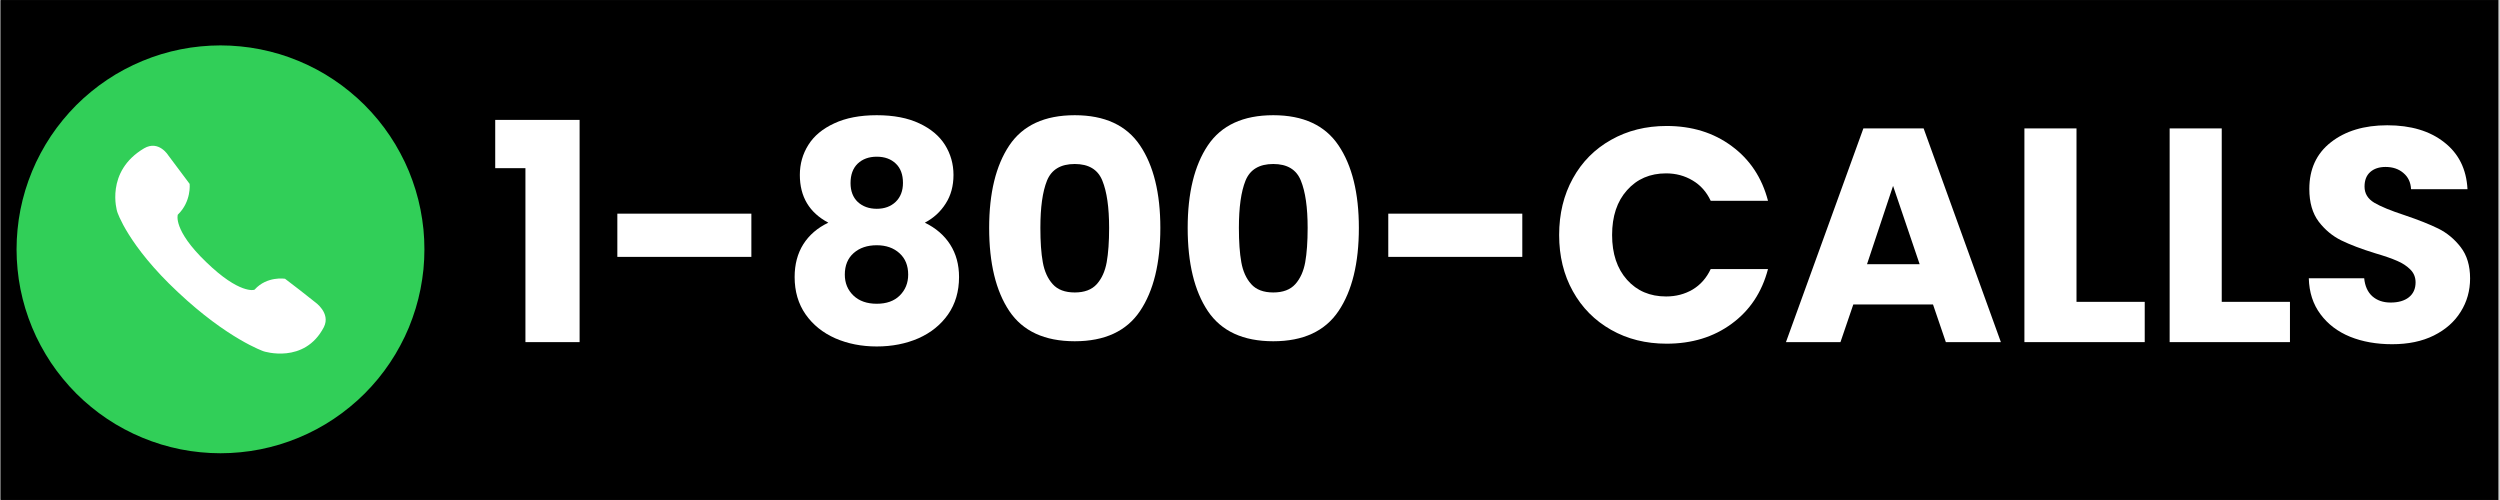<svg xmlns="http://www.w3.org/2000/svg" xmlns:xlink="http://www.w3.org/1999/xlink" width="300" zoomAndPan="magnify" viewBox="0 0 224.88 45" height="60" preserveAspectRatio="xMidYMid meet" version="1.0"><rect x="0" y="0" width="224.88" height="45" fill="#808080" stroke="none"/><defs><g/><clipPath id="1fa8a1e28d"><path d="M 0 0.012 L 224.762 0.012 L 224.762 44.988 L 0 44.988 Z M 0 0.012 " clip-rule="nonzero"/></clipPath><clipPath id="0e8db25656"><path d="M 1.43 4.086 L 38.16 4.086 L 38.16 40.816 L 1.43 40.816 Z M 1.43 4.086 " clip-rule="nonzero"/></clipPath></defs><g clip-path="url(#1fa8a1e28d)"><path fill="#ffffff" d="M 0 0.012 L 224.879 0.012 L 224.879 44.988 L 0 44.988 Z M 0 0.012 " fill-opacity="1" fill-rule="nonzero"/><path fill="#000000" d="M 0 0.012 L 224.879 0.012 L 224.879 44.988 L 0 44.988 Z M 0 0.012 " fill-opacity="1" fill-rule="nonzero"/><path fill="#000000" d="M 0 0.012 L 224.879 0.012 L 224.879 44.988 L 0 44.988 Z M 0 0.012 " fill-opacity="1" fill-rule="nonzero"/></g><g fill="#ffffff" fill-opacity="1"><g transform="translate(43.776, 30.791)"><g><path d="M 0.734 -15.656 L 0.734 -20 L 8.328 -20 L 8.328 0 L 3.453 0 L 3.453 -15.656 Z M 0.734 -15.656 "/></g></g></g><g fill="#ffffff" fill-opacity="1"><g transform="translate(54.079, 30.791)"><g><path d="M 13.484 -11.562 L 13.484 -7.672 L 1.422 -7.672 L 1.422 -11.562 Z M 13.484 -11.562 "/></g></g></g><g fill="#ffffff" fill-opacity="1"><g transform="translate(69.973, 30.791)"><g><path d="M 4.516 -10.75 C 2.805 -11.656 1.953 -13.086 1.953 -15.047 C 1.953 -16.035 2.207 -16.938 2.719 -17.75 C 3.227 -18.562 4.004 -19.207 5.047 -19.688 C 6.086 -20.176 7.363 -20.422 8.875 -20.422 C 10.395 -20.422 11.672 -20.176 12.703 -19.688 C 13.734 -19.207 14.504 -18.562 15.016 -17.75 C 15.523 -16.938 15.781 -16.035 15.781 -15.047 C 15.781 -14.055 15.547 -13.195 15.078 -12.469 C 14.617 -11.738 13.992 -11.164 13.203 -10.75 C 14.191 -10.27 14.953 -9.613 15.484 -8.781 C 16.016 -7.945 16.281 -6.973 16.281 -5.859 C 16.281 -4.566 15.953 -3.445 15.297 -2.5 C 14.641 -1.562 13.75 -0.844 12.625 -0.344 C 11.5 0.145 10.25 0.391 8.875 0.391 C 7.508 0.391 6.266 0.145 5.141 -0.344 C 4.016 -0.844 3.125 -1.562 2.469 -2.5 C 1.812 -3.445 1.484 -4.566 1.484 -5.859 C 1.484 -6.992 1.742 -7.977 2.266 -8.812 C 2.797 -9.645 3.547 -10.289 4.516 -10.75 Z M 11.234 -14.328 C 11.234 -15.078 11.02 -15.656 10.594 -16.062 C 10.164 -16.477 9.594 -16.688 8.875 -16.688 C 8.164 -16.688 7.594 -16.477 7.156 -16.062 C 6.727 -15.645 6.516 -15.062 6.516 -14.312 C 6.516 -13.594 6.734 -13.023 7.172 -12.609 C 7.617 -12.203 8.188 -12 8.875 -12 C 9.57 -12 10.141 -12.207 10.578 -12.625 C 11.016 -13.051 11.234 -13.617 11.234 -14.328 Z M 8.875 -8.719 C 8.02 -8.719 7.328 -8.484 6.797 -8.016 C 6.266 -7.547 6 -6.898 6 -6.078 C 6 -5.316 6.258 -4.688 6.781 -4.188 C 7.301 -3.695 8 -3.453 8.875 -3.453 C 9.75 -3.453 10.438 -3.695 10.938 -4.188 C 11.445 -4.688 11.703 -5.316 11.703 -6.078 C 11.703 -6.891 11.441 -7.531 10.922 -8 C 10.398 -8.477 9.719 -8.719 8.875 -8.719 Z M 8.875 -8.719 "/></g></g></g><g fill="#ffffff" fill-opacity="1"><g transform="translate(87.73, 30.791)"><g><path d="M 1.234 -10.281 C 1.234 -13.414 1.836 -15.891 3.047 -17.703 C 4.266 -19.516 6.227 -20.422 8.938 -20.422 C 11.633 -20.422 13.594 -19.516 14.812 -17.703 C 16.031 -15.891 16.641 -13.414 16.641 -10.281 C 16.641 -7.102 16.031 -4.609 14.812 -2.797 C 13.594 -0.984 11.633 -0.078 8.938 -0.078 C 6.227 -0.078 4.266 -0.984 3.047 -2.797 C 1.836 -4.609 1.234 -7.102 1.234 -10.281 Z M 12.031 -10.281 C 12.031 -12.125 11.828 -13.539 11.422 -14.531 C 11.023 -15.531 10.195 -16.031 8.938 -16.031 C 7.676 -16.031 6.844 -15.531 6.438 -14.531 C 6.039 -13.539 5.844 -12.125 5.844 -10.281 C 5.844 -9.031 5.914 -8 6.062 -7.188 C 6.207 -6.375 6.504 -5.719 6.953 -5.219 C 7.398 -4.719 8.062 -4.469 8.938 -4.469 C 9.812 -4.469 10.473 -4.719 10.922 -5.219 C 11.367 -5.719 11.664 -6.375 11.812 -7.188 C 11.957 -8 12.031 -9.031 12.031 -10.281 Z M 12.031 -10.281 "/></g></g></g><g fill="#ffffff" fill-opacity="1"><g transform="translate(105.597, 30.791)"><g><path d="M 1.234 -10.281 C 1.234 -13.414 1.836 -15.891 3.047 -17.703 C 4.266 -19.516 6.227 -20.422 8.938 -20.422 C 11.633 -20.422 13.594 -19.516 14.812 -17.703 C 16.031 -15.891 16.641 -13.414 16.641 -10.281 C 16.641 -7.102 16.031 -4.609 14.812 -2.797 C 13.594 -0.984 11.633 -0.078 8.938 -0.078 C 6.227 -0.078 4.266 -0.984 3.047 -2.797 C 1.836 -4.609 1.234 -7.102 1.234 -10.281 Z M 12.031 -10.281 C 12.031 -12.125 11.828 -13.539 11.422 -14.531 C 11.023 -15.531 10.195 -16.031 8.938 -16.031 C 7.676 -16.031 6.844 -15.531 6.438 -14.531 C 6.039 -13.539 5.844 -12.125 5.844 -10.281 C 5.844 -9.031 5.914 -8 6.062 -7.188 C 6.207 -6.375 6.504 -5.719 6.953 -5.219 C 7.398 -4.719 8.062 -4.469 8.938 -4.469 C 9.812 -4.469 10.473 -4.719 10.922 -5.219 C 11.367 -5.719 11.664 -6.375 11.812 -7.188 C 11.957 -8 12.031 -9.031 12.031 -10.281 Z M 12.031 -10.281 "/></g></g></g><g fill="#ffffff" fill-opacity="1"><g transform="translate(123.463, 30.791)"><g><path d="M 13.484 -11.562 L 13.484 -7.672 L 1.422 -7.672 L 1.422 -11.562 Z M 13.484 -11.562 "/></g></g></g><g fill="#ffffff" fill-opacity="1"><g transform="translate(139.357, 30.791)"><g><path d="M 0.906 -9.641 C 0.906 -11.547 1.316 -13.242 2.141 -14.734 C 2.961 -16.223 4.109 -17.379 5.578 -18.203 C 7.047 -19.035 8.711 -19.453 10.578 -19.453 C 12.859 -19.453 14.812 -18.848 16.438 -17.641 C 18.07 -16.441 19.16 -14.801 19.703 -12.719 L 14.547 -12.719 C 14.172 -13.52 13.629 -14.129 12.922 -14.547 C 12.211 -14.973 11.414 -15.188 10.531 -15.188 C 9.082 -15.188 7.91 -14.68 7.016 -13.672 C 6.117 -12.672 5.672 -11.328 5.672 -9.641 C 5.672 -7.961 6.117 -6.617 7.016 -5.609 C 7.91 -4.609 9.082 -4.109 10.531 -4.109 C 11.414 -4.109 12.211 -4.316 12.922 -4.734 C 13.629 -5.16 14.172 -5.773 14.547 -6.578 L 19.703 -6.578 C 19.16 -4.492 18.07 -2.852 16.438 -1.656 C 14.812 -0.457 12.859 0.141 10.578 0.141 C 8.711 0.141 7.047 -0.273 5.578 -1.109 C 4.109 -1.941 2.961 -3.098 2.141 -4.578 C 1.316 -6.055 0.906 -7.742 0.906 -9.641 Z M 0.906 -9.641 "/></g></g></g><g fill="#ffffff" fill-opacity="1"><g transform="translate(160.238, 30.791)"><g><path d="M 13.672 -3.391 L 6.5 -3.391 L 5.344 0 L 0.438 0 L 7.406 -19.234 L 12.828 -19.234 L 19.781 0 L 14.828 0 Z M 12.469 -7.016 L 10.078 -14.062 L 7.734 -7.016 Z M 12.469 -7.016 "/></g></g></g><g fill="#ffffff" fill-opacity="1"><g transform="translate(180.434, 30.791)"><g><path d="M 6.391 -3.625 L 12.531 -3.625 L 12.531 0 L 1.703 0 L 1.703 -19.234 L 6.391 -19.234 Z M 6.391 -3.625 "/></g></g></g><g fill="#ffffff" fill-opacity="1"><g transform="translate(193.505, 30.791)"><g><path d="M 6.391 -3.625 L 12.531 -3.625 L 12.531 0 L 1.703 0 L 1.703 -19.234 L 6.391 -19.234 Z M 6.391 -3.625 "/></g></g></g><g fill="#ffffff" fill-opacity="1"><g transform="translate(206.576, 30.791)"><g><path d="M 8.656 0.188 C 7.25 0.188 5.988 -0.035 4.875 -0.484 C 3.758 -0.941 2.867 -1.617 2.203 -2.516 C 1.535 -3.41 1.188 -4.488 1.156 -5.75 L 6.141 -5.75 C 6.211 -5.039 6.457 -4.5 6.875 -4.125 C 7.301 -3.75 7.848 -3.562 8.516 -3.562 C 9.211 -3.562 9.758 -3.719 10.156 -4.031 C 10.562 -4.352 10.766 -4.801 10.766 -5.375 C 10.766 -5.844 10.602 -6.234 10.281 -6.547 C 9.969 -6.859 9.578 -7.113 9.109 -7.312 C 8.641 -7.52 7.977 -7.75 7.125 -8 C 5.883 -8.383 4.867 -8.77 4.078 -9.156 C 3.297 -9.539 2.617 -10.102 2.047 -10.844 C 1.484 -11.594 1.203 -12.57 1.203 -13.781 C 1.203 -15.57 1.848 -16.973 3.141 -17.984 C 4.441 -19.004 6.133 -19.516 8.219 -19.516 C 10.344 -19.516 12.051 -19.004 13.344 -17.984 C 14.645 -16.973 15.344 -15.566 15.438 -13.766 L 10.359 -13.766 C 10.328 -14.379 10.098 -14.863 9.672 -15.219 C 9.254 -15.582 8.719 -15.766 8.062 -15.766 C 7.488 -15.766 7.031 -15.613 6.688 -15.312 C 6.344 -15.008 6.172 -14.57 6.172 -14 C 6.172 -13.383 6.461 -12.898 7.047 -12.547 C 7.629 -12.203 8.539 -11.828 9.781 -11.422 C 11.02 -11.004 12.031 -10.602 12.812 -10.219 C 13.594 -9.832 14.266 -9.273 14.828 -8.547 C 15.391 -7.816 15.672 -6.879 15.672 -5.734 C 15.672 -4.629 15.391 -3.629 14.828 -2.734 C 14.273 -1.836 13.469 -1.125 12.406 -0.594 C 11.352 -0.07 10.102 0.188 8.656 0.188 Z M 8.656 0.188 "/></g></g></g><g clip-path="url(#0e8db25656)"><path fill="#31cf58" d="M 38.137 22.438 C 38.137 23.039 38.109 23.641 38.051 24.238 C 37.988 24.836 37.902 25.43 37.785 26.02 C 37.668 26.609 37.523 27.191 37.348 27.766 C 37.172 28.344 36.969 28.906 36.742 29.465 C 36.512 30.02 36.254 30.562 35.969 31.09 C 35.688 31.621 35.379 32.137 35.043 32.637 C 34.711 33.137 34.352 33.617 33.973 34.082 C 33.59 34.547 33.188 34.992 32.762 35.418 C 32.336 35.844 31.891 36.246 31.426 36.625 C 30.961 37.008 30.48 37.367 29.98 37.699 C 29.48 38.035 28.965 38.344 28.438 38.625 C 27.906 38.91 27.363 39.164 26.809 39.395 C 26.254 39.625 25.688 39.828 25.113 40.004 C 24.535 40.176 23.953 40.324 23.363 40.441 C 22.773 40.559 22.18 40.645 21.582 40.703 C 20.984 40.762 20.387 40.793 19.785 40.793 C 19.184 40.793 18.582 40.762 17.984 40.703 C 17.387 40.645 16.793 40.559 16.203 40.441 C 15.613 40.324 15.031 40.176 14.457 40.004 C 13.883 39.828 13.316 39.625 12.762 39.395 C 12.203 39.164 11.664 38.91 11.133 38.625 C 10.602 38.344 10.086 38.035 9.586 37.699 C 9.086 37.367 8.605 37.008 8.141 36.625 C 7.676 36.246 7.23 35.844 6.805 35.418 C 6.383 34.992 5.977 34.547 5.598 34.082 C 5.215 33.617 4.859 33.137 4.523 32.637 C 4.191 32.137 3.883 31.621 3.598 31.09 C 3.312 30.562 3.059 30.02 2.828 29.465 C 2.598 28.906 2.395 28.344 2.219 27.766 C 2.047 27.191 1.898 26.609 1.781 26.02 C 1.664 25.43 1.578 24.836 1.52 24.238 C 1.461 23.641 1.43 23.039 1.43 22.438 C 1.43 21.84 1.461 21.238 1.52 20.641 C 1.578 20.043 1.664 19.449 1.781 18.859 C 1.898 18.27 2.047 17.688 2.219 17.113 C 2.395 16.535 2.598 15.973 2.828 15.414 C 3.059 14.859 3.312 14.316 3.598 13.789 C 3.883 13.258 4.191 12.742 4.523 12.242 C 4.859 11.742 5.215 11.262 5.598 10.797 C 5.977 10.332 6.383 9.887 6.805 9.461 C 7.23 9.035 7.676 8.633 8.141 8.254 C 8.605 7.871 9.086 7.512 9.586 7.18 C 10.086 6.844 10.602 6.535 11.133 6.254 C 11.664 5.969 12.203 5.715 12.762 5.484 C 13.316 5.254 13.883 5.051 14.457 4.875 C 15.031 4.703 15.613 4.555 16.203 4.438 C 16.793 4.32 17.387 4.234 17.984 4.176 C 18.582 4.117 19.184 4.086 19.785 4.086 C 20.387 4.086 20.984 4.117 21.582 4.176 C 22.18 4.234 22.773 4.32 23.363 4.438 C 23.953 4.555 24.535 4.703 25.113 4.875 C 25.688 5.051 26.254 5.254 26.809 5.484 C 27.363 5.715 27.906 5.969 28.438 6.254 C 28.965 6.535 29.48 6.844 29.98 7.18 C 30.48 7.512 30.961 7.871 31.426 8.254 C 31.891 8.633 32.336 9.035 32.762 9.461 C 33.188 9.887 33.59 10.332 33.973 10.797 C 34.352 11.262 34.711 11.742 35.043 12.242 C 35.379 12.742 35.688 13.258 35.969 13.789 C 36.254 14.316 36.512 14.859 36.742 15.414 C 36.969 15.973 37.172 16.535 37.348 17.113 C 37.523 17.688 37.668 18.27 37.785 18.859 C 37.902 19.449 37.988 20.043 38.051 20.641 C 38.109 21.238 38.137 21.84 38.137 22.438 Z M 38.137 22.438 " fill-opacity="1" fill-rule="nonzero"/></g><path fill="#ffffff" d="M 18.504 23.594 C 15.473 20.688 15.941 19.324 15.941 19.324 C 17.18 18.129 17.008 16.551 17.008 16.551 C 16.371 15.695 15.73 14.844 15.09 13.988 C 15.09 13.988 14.234 12.578 12.91 13.348 C 9.371 15.441 10.48 19.023 10.48 19.023 C 10.48 19.066 11.461 22.098 15.941 26.281 C 20.426 30.508 23.668 31.617 23.668 31.617 C 23.668 31.617 27.34 32.812 29.09 29.438 C 29.73 28.16 28.277 27.176 28.277 27.176 C 27.383 26.453 26.484 25.77 25.59 25.086 C 25.59 25.086 23.965 24.828 22.855 26.066 C 22.855 26.109 21.492 26.496 18.504 23.594 Z M 18.504 23.594 " fill-opacity="1" fill-rule="nonzero"/></svg>